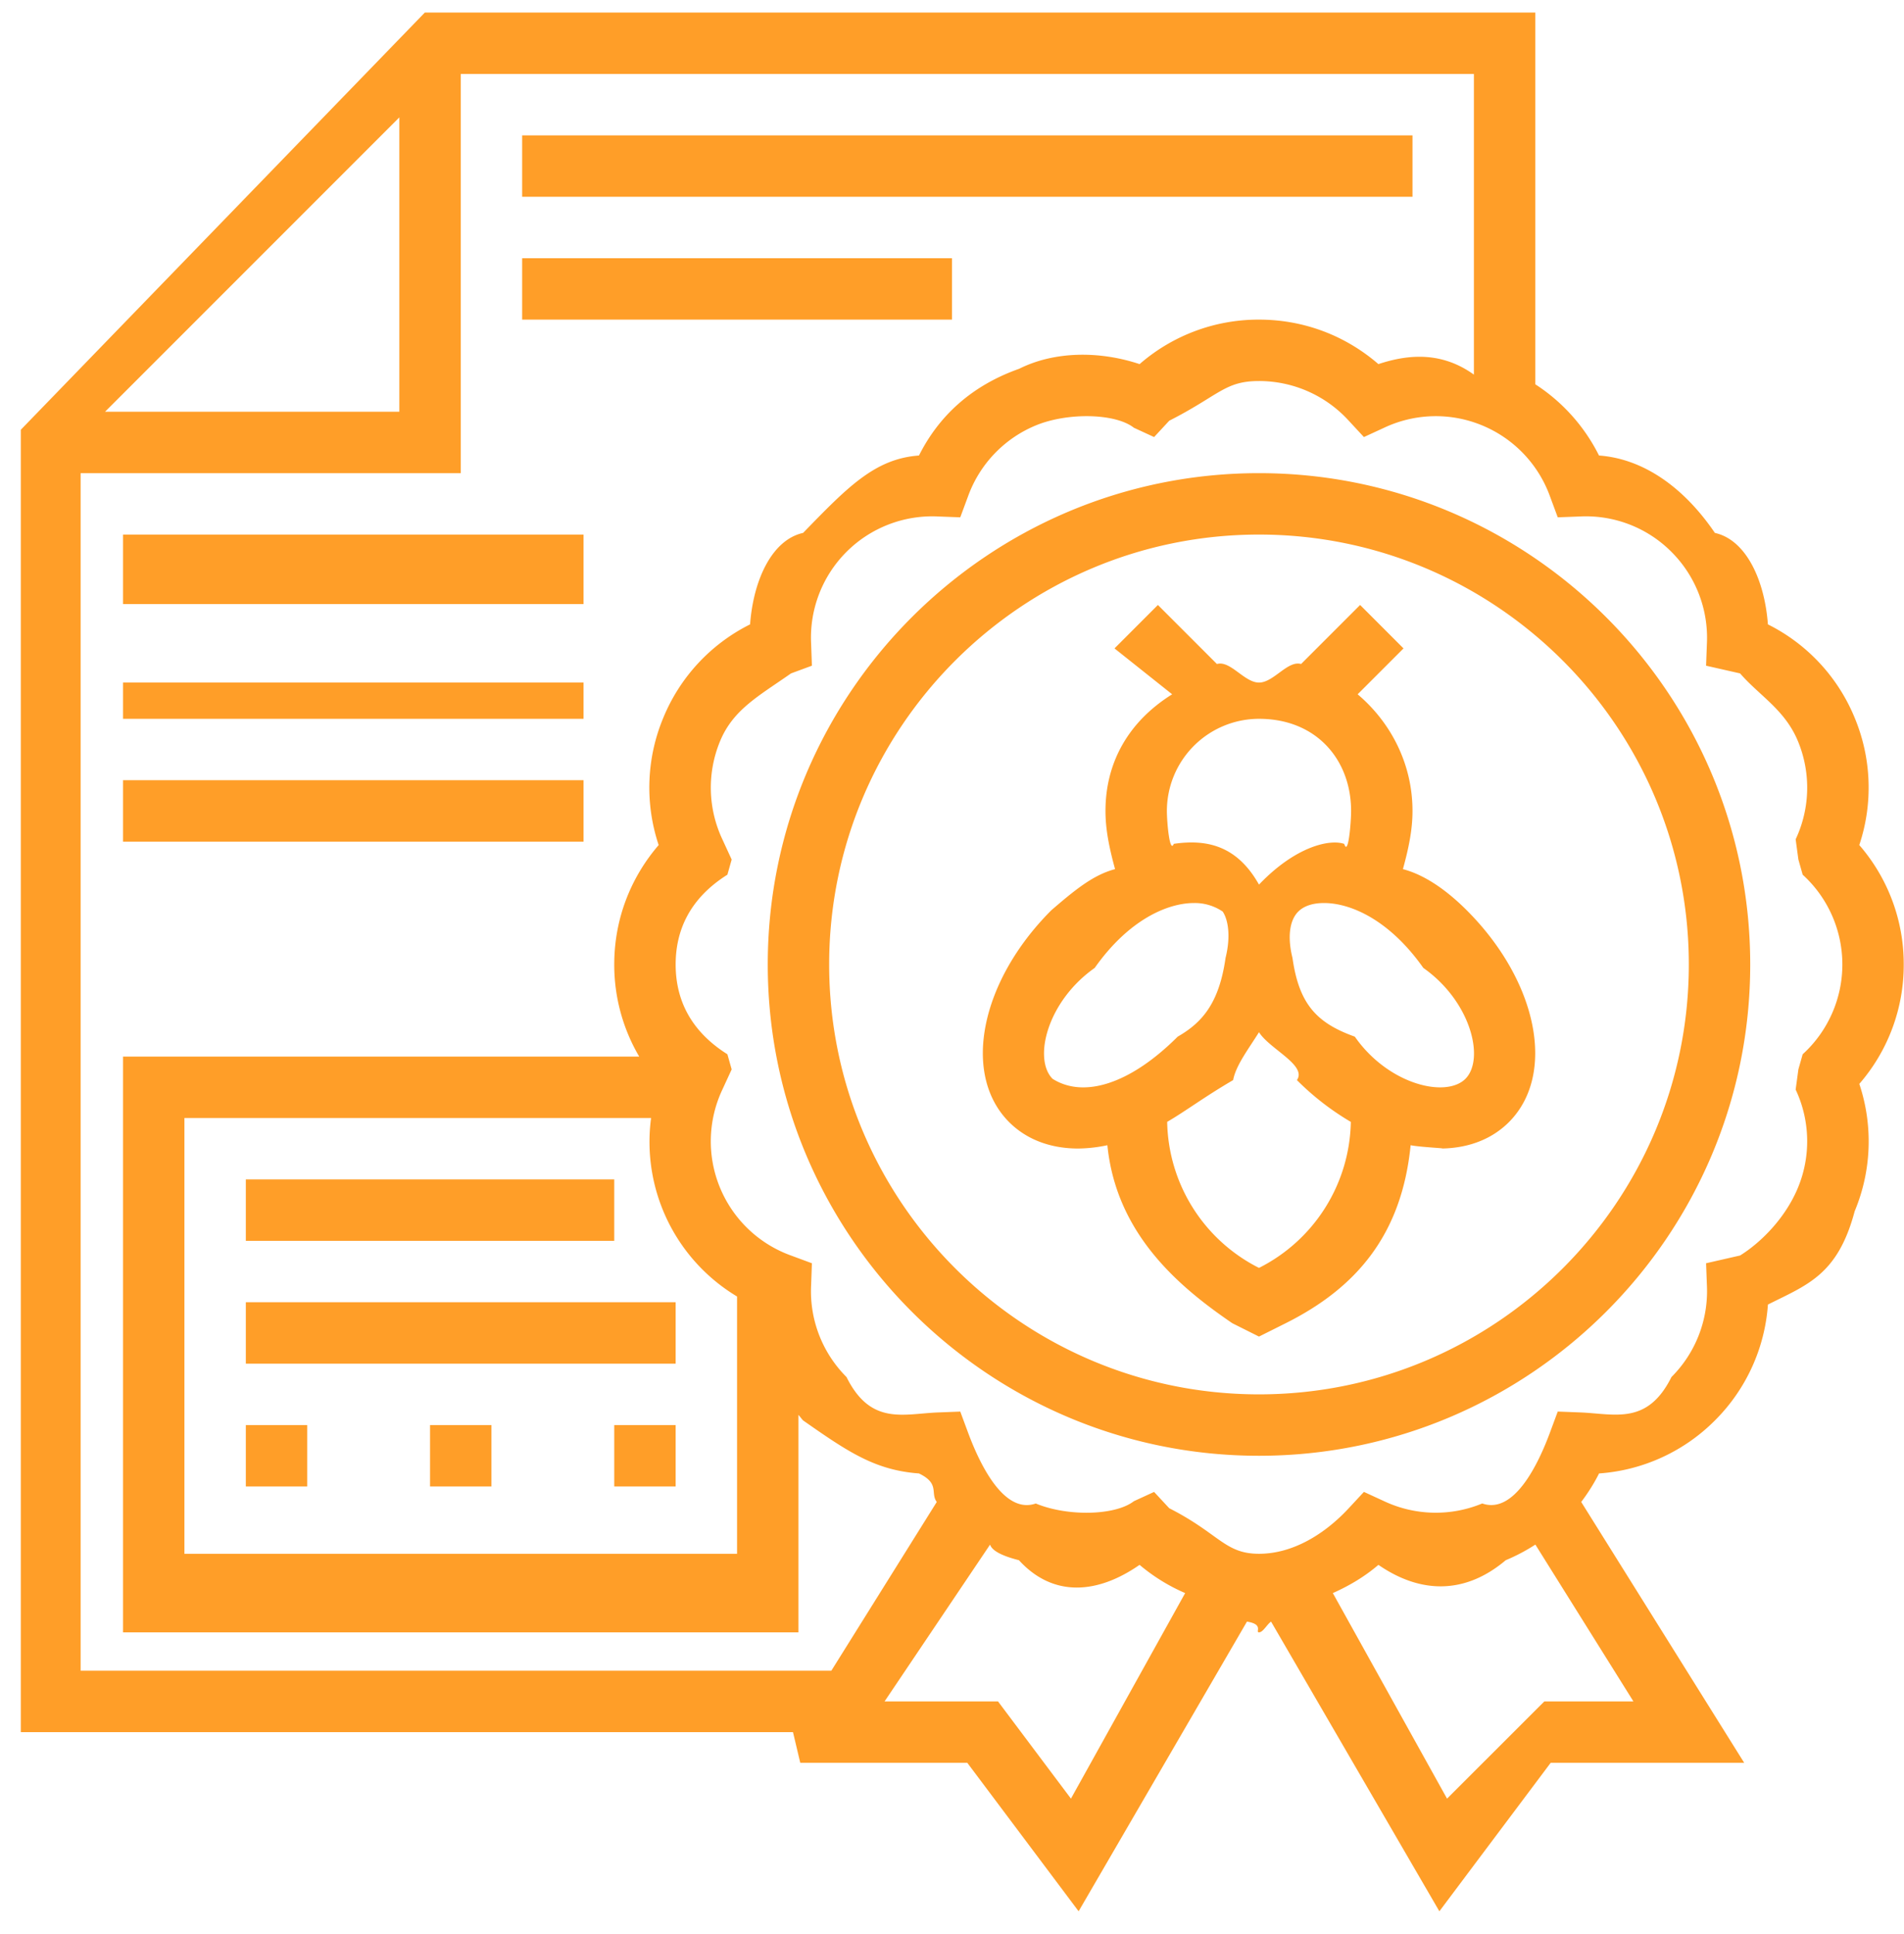 <svg xmlns="http://www.w3.org/2000/svg" width="64" height="65"><path fill-rule="evenodd" fill="#FF9E28" d="M63.991 32.414a6.094 6.094 0 01-1.493 4.014 6.088 6.088 0 01-.156 4.28c-.57 2.142-1.592 2.47-2.916 3.136a6.1 6.1 0 01-1.781 3.894 6.096 6.096 0 01-3.895 1.782c-.171.34-.374.66-.6.958l5.479 8.768h-6.506l-3.741 4.989-5.657-9.735c-.136.09-.269.36-.406.36s.181-.27-.405-.36l-5.658 9.735-3.741-4.989H26.9l-.245-1.032H.7V14.443L14.28.422h37.326v12.493a6.086 6.086 0 012.142 2.394c1.477.108 2.841 1.051 3.895 2.601 1.054.234 1.674 1.597 1.782 3.074a6.095 6.095 0 012.916 3.137 6.094 6.094 0 01.156 4.28 6.096 6.096 0 011.494 4.013zM48.64 60.449l3.27-3.267h2.995l-3.296-5.271a6.21 6.21 0 01-.996.525c-1.379 1.164-2.875 1.124-4.28.156-.465.4-.986.705-1.532.949l3.839 6.908zm-15.093-3.267l2.451 3.267 3.839-6.908a6.154 6.154 0 01-1.532-.949c-1.406.978-2.901 1.108-4.055-.156-.577-.146-.909-.323-.97-.525l-3.547 5.271h3.814zM13.423 3.945l-9.892 9.893h9.892V3.945zm36.12-1.459H15.487v13.416H2.71V56.15h25.234l3.544-5.672c-.225-.298.112-.617-.599-.958-1.477-.109-2.389-.728-3.894-1.782-.057-.058-.1-.126-.156-.186v7.308H4.135V35.51h17.351a6.087 6.087 0 01-.839-3.096c0-1.49.527-2.891 1.493-4.013a6.094 6.094 0 01.157-4.28 6.095 6.095 0 012.916-3.137c.108-1.476.727-2.84 1.782-3.074 1.505-1.55 2.417-2.493 3.895-2.601.665-1.324 1.759-2.346 3.37-2.916 1.143-.572 2.639-.622 4.046-.156a6.086 6.086 0 014.013-1.495c1.492 0 2.893.526 4.014 1.495 1.049-.348 2.149-.407 3.21.353V2.486zM21.885 37.574H6.199V52.22h18.576v-8.647a6.06 6.06 0 01-2.89-5.999zm38.709-8.177l-.144-.509-.092-.68a4.08 4.08 0 00.077-3.298c-.44-1.061-1.287-1.52-1.945-2.278l-1.143-.259.028-.748a4.078 4.078 0 00-1.191-3.076 4.055 4.055 0 00-3.076-1.191l-.747.028-.26-.702a4.085 4.085 0 00-2.278-2.386 4.072 4.072 0 00-3.298.078l-.679.313-.509-.549a4.08 4.08 0 00-3.018-1.334c-1.149 0-1.329.474-3.017 1.334l-.509.549-.679-.313c-.624-.491-2.237-.518-3.298-.078a4.08 4.08 0 00-2.278 2.386l-.26.702-.747-.028a4.077 4.077 0 00-4.267 4.267l.027.748-.702.259c-1.098.768-1.946 1.217-2.385 2.278a4.08 4.08 0 00.077 3.298l.313.68-.144.509c-1.265.796-1.739 1.869-1.739 3.017 0 1.149.474 2.221 1.739 3.018l.144.509-.313.679a4.08 4.08 0 002.308 5.576l.702.26-.027.748a4.073 4.073 0 001.19 3.076c.814 1.64 1.917 1.234 3.076 1.19l.748-.029.26.702c.408 1.1 1.216 2.757 2.278 2.387 1.061.44 2.664.412 3.297-.077l.68-.312.509.548c1.688.859 1.869 1.531 3.017 1.531 1.149 0 2.221-.672 3.018-1.532l.509-.548.68.313a4.082 4.082 0 003.297.076c1.062.371 1.87-1.287 2.278-2.387l.26-.702.748.029c1.167.045 2.262.441 3.075-1.19a4.076 4.076 0 001.191-3.076l-.028-.747 1.143-.261c.657-.407 1.505-1.217 1.945-2.278a4.084 4.084 0 00-.077-3.298l.092-.679.144-.508a4.08 4.08 0 000-6.035zM42.319 48.926c-9.104 0-16.512-7.408-16.512-16.512s7.408-16.512 16.512-16.512c9.105 0 16.512 7.408 16.512 16.512s-7.407 16.512-16.512 16.512zm0-30.96c-7.967 0-14.448 6.481-14.448 14.448 0 7.967 6.481 14.448 14.448 14.448 7.968 0 14.448-6.481 14.448-14.448 0-7.967-6.48-14.448-14.448-14.448zM48.397 38.6c.403 0-.646-.042-.981-.111-.301 3.031-1.846 4.805-4.199 5.982l-.898.449-.897-.449c-1.722-1.177-3.897-2.951-4.199-5.982a4.95 4.95 0 01-.98.111c-.908 0-1.72-.287-2.32-.885-1.6-1.6-.977-4.729 1.416-7.123.781-.672 1.404-1.188 2.142-1.382-.206-.754-.322-1.35-.322-1.956 0-1.577.727-2.973 2.241-3.92l-1.938-1.542 1.459-1.46 1.984 1.984c.452-.13.92.624 1.414.624.495 0 .962-.754 1.415-.624l1.984-1.984 1.459 1.46-1.542 1.542c1.118.947 1.844 2.343 1.844 3.92 0 .606-.115 1.202-.322 1.956.739.194 1.471.71 2.145 1.382 2.393 2.394 3.015 5.522 1.416 7.123-.6.598-1.413.885-2.321.885zm-6.078 4.012a5.608 5.608 0 003.087-4.907 8.96 8.96 0 01-1.812-1.405c.346-.5-.924-1.046-1.275-1.61-.35.564-.775 1.11-.869 1.61-.978.571-1.592 1.041-2.217 1.404a5.609 5.609 0 003.086 4.908zM36.797 32.53c-1.608 1.131-2.073 3.068-1.416 3.727 1.039.658 2.597.19 4.205-1.417.802-.46 1.39-1.1 1.609-2.645.172-.693.101-1.261-.095-1.558a1.67 1.67 0 00-.964-.288c-.897 0-2.201.566-3.339 2.181zm5.522-8.372a3.1 3.1 0 00-3.096 3.096c0 .383.095 1.446.232 1.106 1.112-.163 2.127.06 2.864 1.37 1.251-1.309 2.401-1.531 2.865-1.368.137.438.231-.725.231-1.108 0-1.707-1.155-3.096-3.096-3.096zm5.524 8.372c-1.139-1.615-2.442-2.181-3.34-2.181-.37 0-.672.096-.864.288-.297.296-.367.865-.194 1.558.219 1.545.806 2.185 2.095 2.645 1.122 1.609 3.061 2.073 3.718 1.417.657-.659.192-2.596-1.415-3.727zm-25.132 13.3H8.263v-2.064h14.448v2.064zM8.263 39.638h12.384v2.064H8.263v-2.064zm2.064 10.32H8.263v-2.064h2.064v2.064zm6.192 0h-2.064v-2.064h2.064v2.064zm6.192 0h-2.064v-2.064h2.064v2.064zM17.551 4.55h29.928v2.064H17.551V4.55zm2.064 15.75H4.135v-2.334h15.48V20.3zm0 3.858H4.135V22.94h15.48v1.218zm0 4.128H4.135v-2.064h15.48v2.064zM17.551 8.678h14.448v2.064H17.551V8.678z"/></svg>
